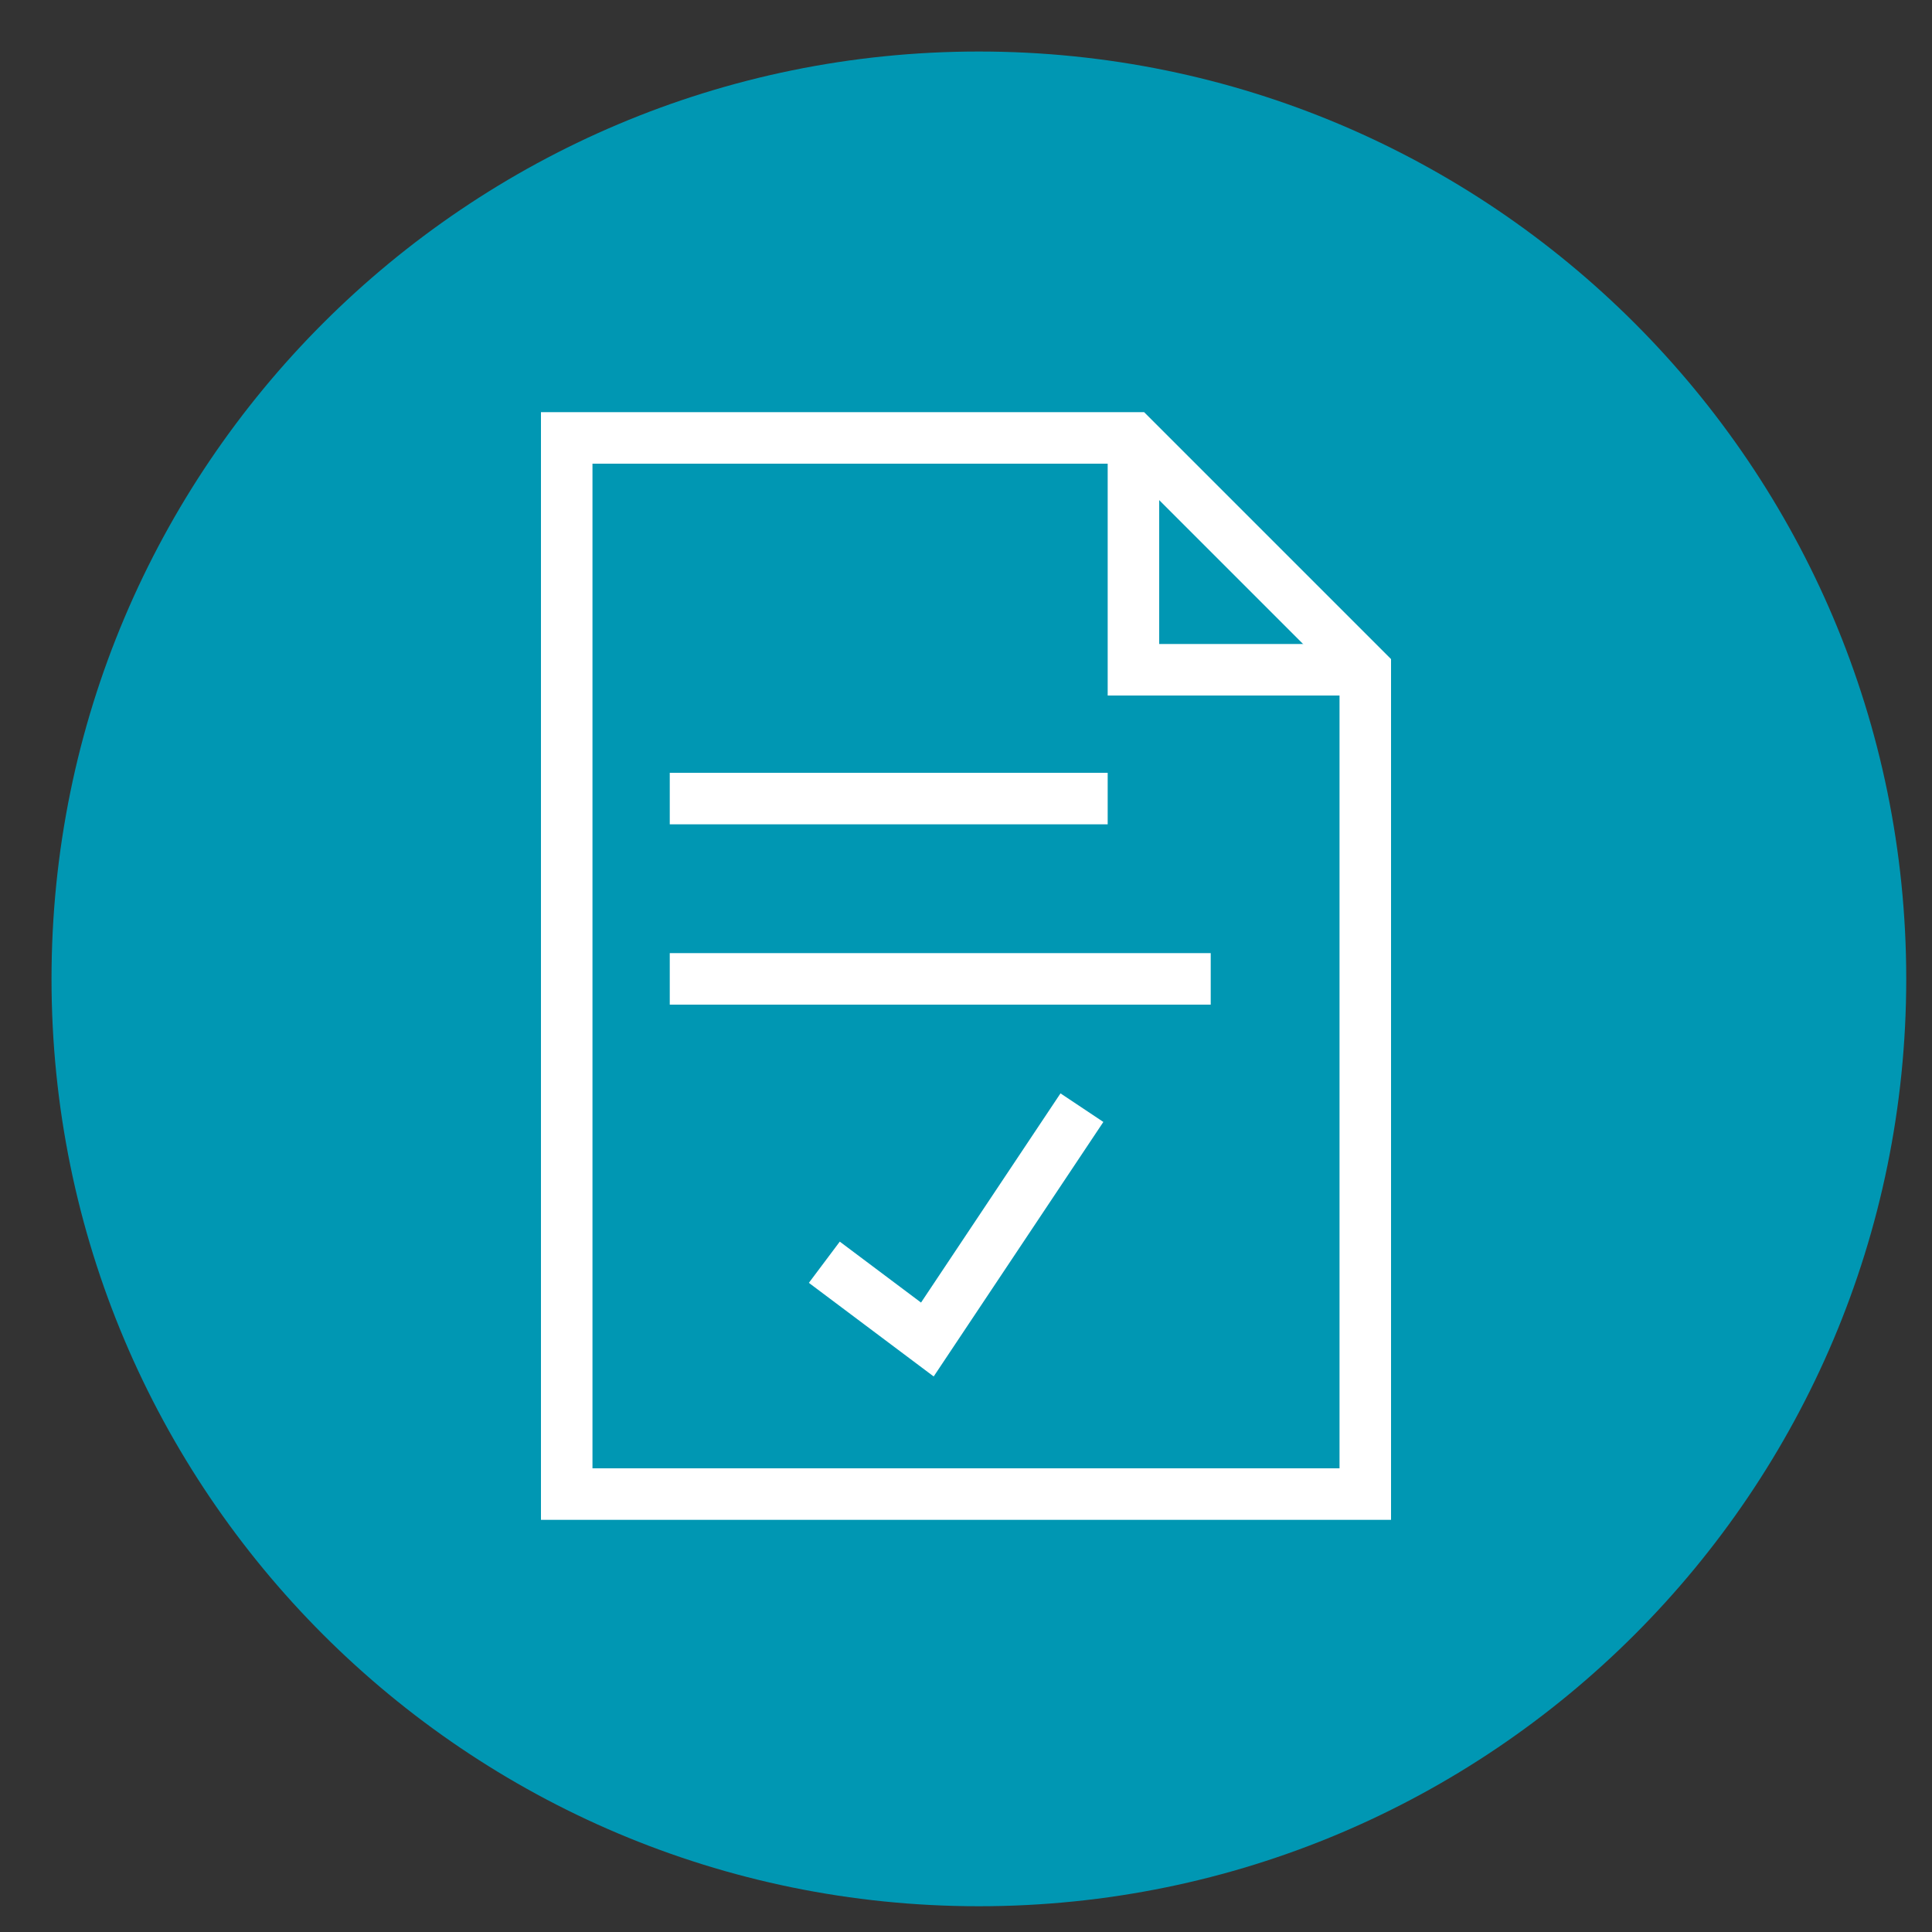 <?xml version="1.0" encoding="UTF-8"?>
<svg width="75px" height="75px" viewBox="0 0 75 75" version="1.1" xmlns="http://www.w3.org/2000/svg" xmlns:xlink="http://www.w3.org/1999/xlink">
    <rect x="0" y="0" width="75" height="75" fill="#333333" stroke="none"/>
    <defs></defs>
    <g id="icon/-docs" stroke="none" stroke-width="1" fill="none" fill-rule="evenodd">
        <path d="M74,38 C74,18.117 57.882,2 38,2 C18.118,2 2,18.117 2,38 C2,57.883 18.118,74 38,74 C57.882,74 74,57.883 74,38 Z" id="Shape-22" fill="#0097B3"></path>
        <path d="M22,17 L44,17 C46.329,19.329 47.995,20.995 49,22 C50.005,23.005 51.338,24.338 53,26 L53,58 L22,58 L22,17 Z" id="Rectangle-84" stroke="#FFFFFF" stroke-width="2"></path>
        <polyline id="Path-35" stroke="#FFFFFF" stroke-width="2" points="44 17 44 26 53 26"></polyline>
        <path d="M26,31 L43,31" id="Path-36" stroke="#FFFFFF" stroke-width="2"></path>
        <path d="M26,38 L47,38" id="Path-36-Copy" stroke="#FFFFFF" stroke-width="2"></path>
        <polyline id="Path-37" stroke="#FFFFFF" stroke-width="2" points="32 49 36 52 42 43"></polyline>
    </g>
</svg>